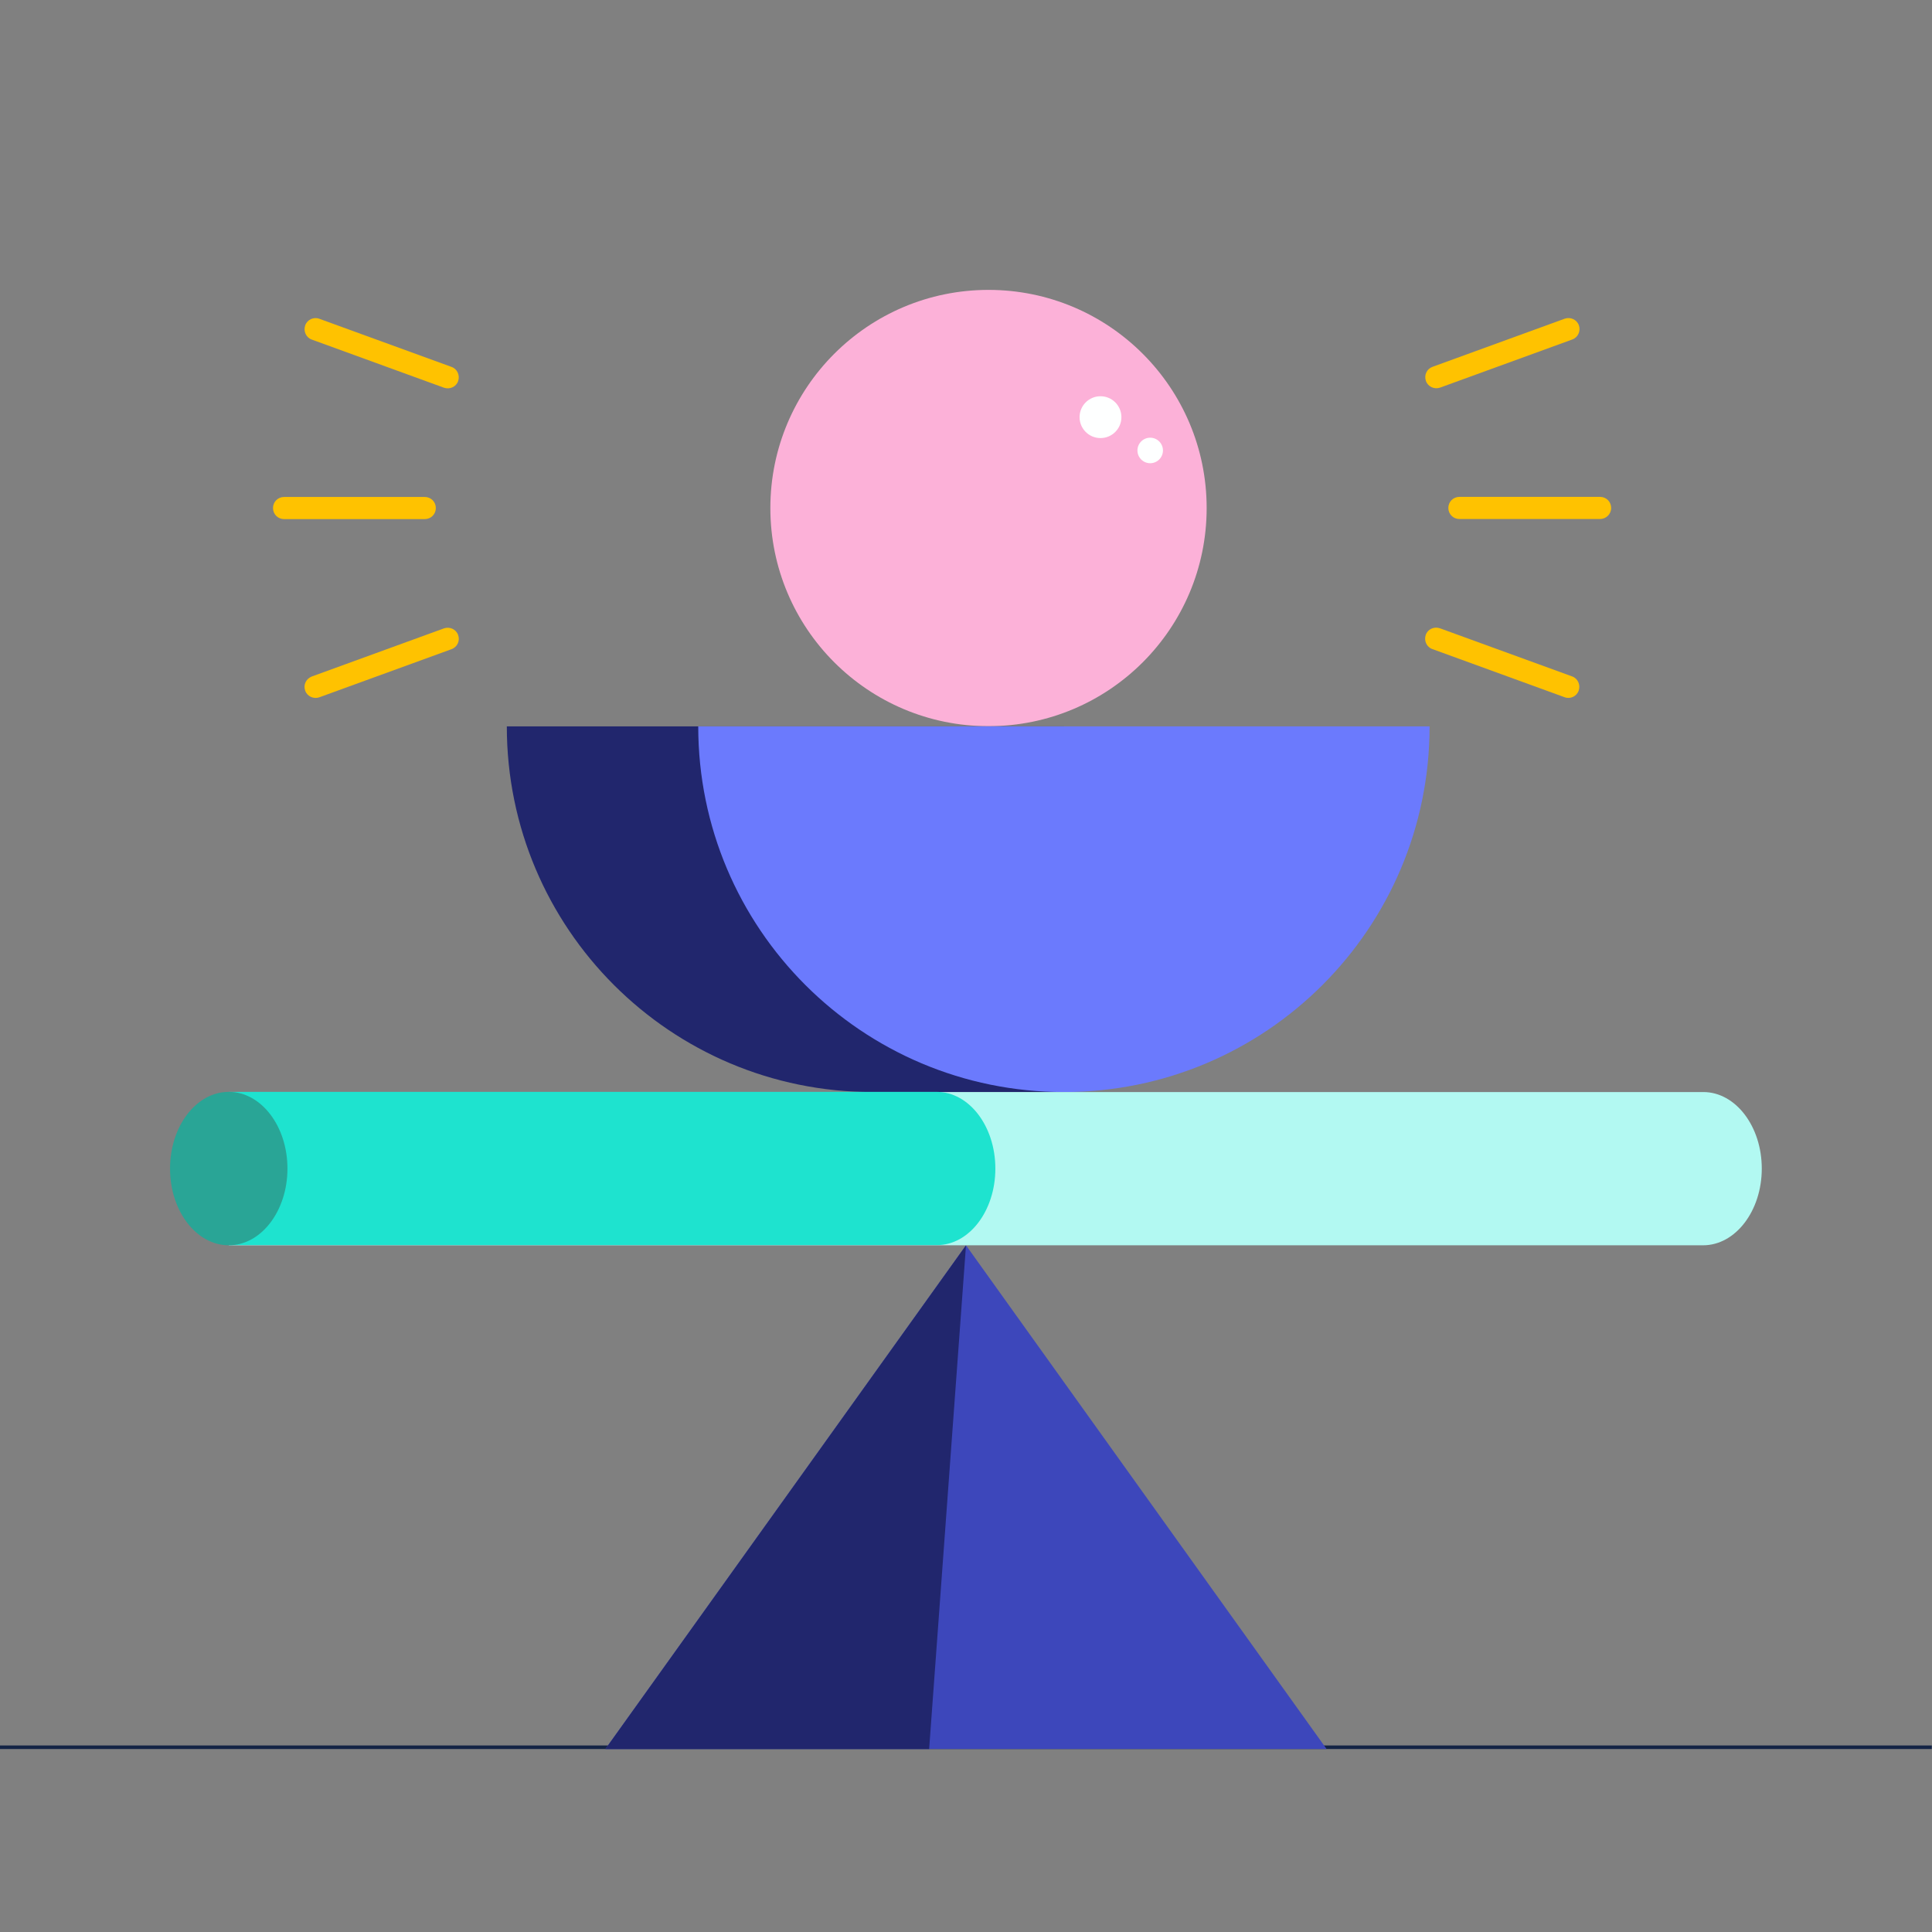 <?xml version="1.0" encoding="UTF-8"?>
<svg id="Layer_1" data-name="Layer 1" xmlns="http://www.w3.org/2000/svg" viewBox="0 0 206 206">
  <rect x="0" y="0" width="206" height="206" fill="#808080" stroke="none"/>
  <defs>
    <style>
      .cls-1 {
        fill: #feffff;
      }

      .cls-2 {
        fill: #ffc200;
      }

      .cls-3 {
        fill: #fcb1d8;
      }

      .cls-4 {
        fill: #6b7afd;
      }

      .cls-5 {
        fill: #b2f9f2;
      }

      .cls-6 {
        fill: #1ee3cf;
      }

      .cls-7 {
        fill: #21266d;
      }

      .cls-8 {
        fill: #142446;
      }

      .cls-9 {
        fill: #29a596;
      }

      .cls-10 {
        fill: #3d47bb;
      }
    </style>
  </defs>
  <rect class="cls-8" y="186.11" width="205.98" height=".38"/>
  <g>
    <g>
      <circle class="cls-3" cx="105.4" cy="54.17" r="23.26"/>
      <circle class="cls-1" cx="117.34" cy="44.48" r="2.23"/>
      <circle class="cls-1" cx="122.64" cy="48.03" r="1.36"/>
    </g>
    <g>
      <path class="cls-7" d="M113.46,77.45H54.04c0,21.54,17.45,38.99,38.99,38.99h20.44v-38.99Z"/>
      <path class="cls-4" d="M152.43,77.45c0,21.54-17.45,38.99-38.99,38.99s-38.99-17.45-38.99-38.99h77.98Z"/>
    </g>
    <g>
      <polygon class="cls-10" points="103 132.78 141.45 186.49 64.55 186.49 103 132.78"/>
      <polygon class="cls-7" points="103 132.78 99.07 186.49 64.55 186.49 103 132.78"/>
    </g>
    <g>
      <path class="cls-5" d="M181.61,116.44H24.39v16.34H181.59c3.46,0,6.26-3.67,6.26-8.18s-2.8-8.16-6.23-8.16Z"/>
      <path class="cls-6" d="M106.13,124.6c0-4.52-2.8-8.18-6.26-8.18H24.39v16.34H99.87c3.46,.02,6.26-3.64,6.26-8.16Z"/>
      <ellipse class="cls-9" cx="24.39" cy="124.6" rx="6.26" ry="8.18"/>
    </g>
    <g>
      <path class="cls-2" d="M170.61,55.34h-15c-.66,0-1.18-.52-1.18-1.18s.52-1.18,1.18-1.18h15c.66,0,1.18,.52,1.18,1.18s-.54,1.18-1.18,1.18Z"/>
      <path class="cls-2" d="M167.64,36.2l-14.09,5.13c-.61,.21-1.29-.09-1.51-.71s.09-1.29,.71-1.51l14.09-5.13c.61-.21,1.29,.09,1.51,.71,.21,.61-.09,1.29-.71,1.51Z"/>
      <path class="cls-2" d="M34.05,33.99l14.09,5.13c.61,.21,.92,.89,.71,1.51s-.89,.92-1.51,.71l-14.09-5.13c-.61-.21-.92-.89-.71-1.51,.21-.61,.89-.94,1.51-.71Z"/>
      <path class="cls-2" d="M30.29,52.99h15c.66,0,1.18,.52,1.18,1.18s-.52,1.18-1.18,1.18h-15c-.66,0-1.18-.52-1.18-1.18s.52-1.18,1.18-1.18Z"/>
      <path class="cls-2" d="M33.25,72.13l14.09-5.13c.61-.21,1.29,.09,1.51,.71s-.09,1.29-.71,1.51l-14.09,5.13c-.61,.21-1.29-.09-1.51-.71s.09-1.27,.71-1.51Z"/>
      <path class="cls-2" d="M166.82,74.34l-14.09-5.13c-.61-.21-.92-.89-.71-1.51s.89-.92,1.51-.71l14.09,5.13c.61,.21,.92,.89,.71,1.51s-.89,.94-1.51,.71Z"/>
    </g>
  </g>
</svg>
